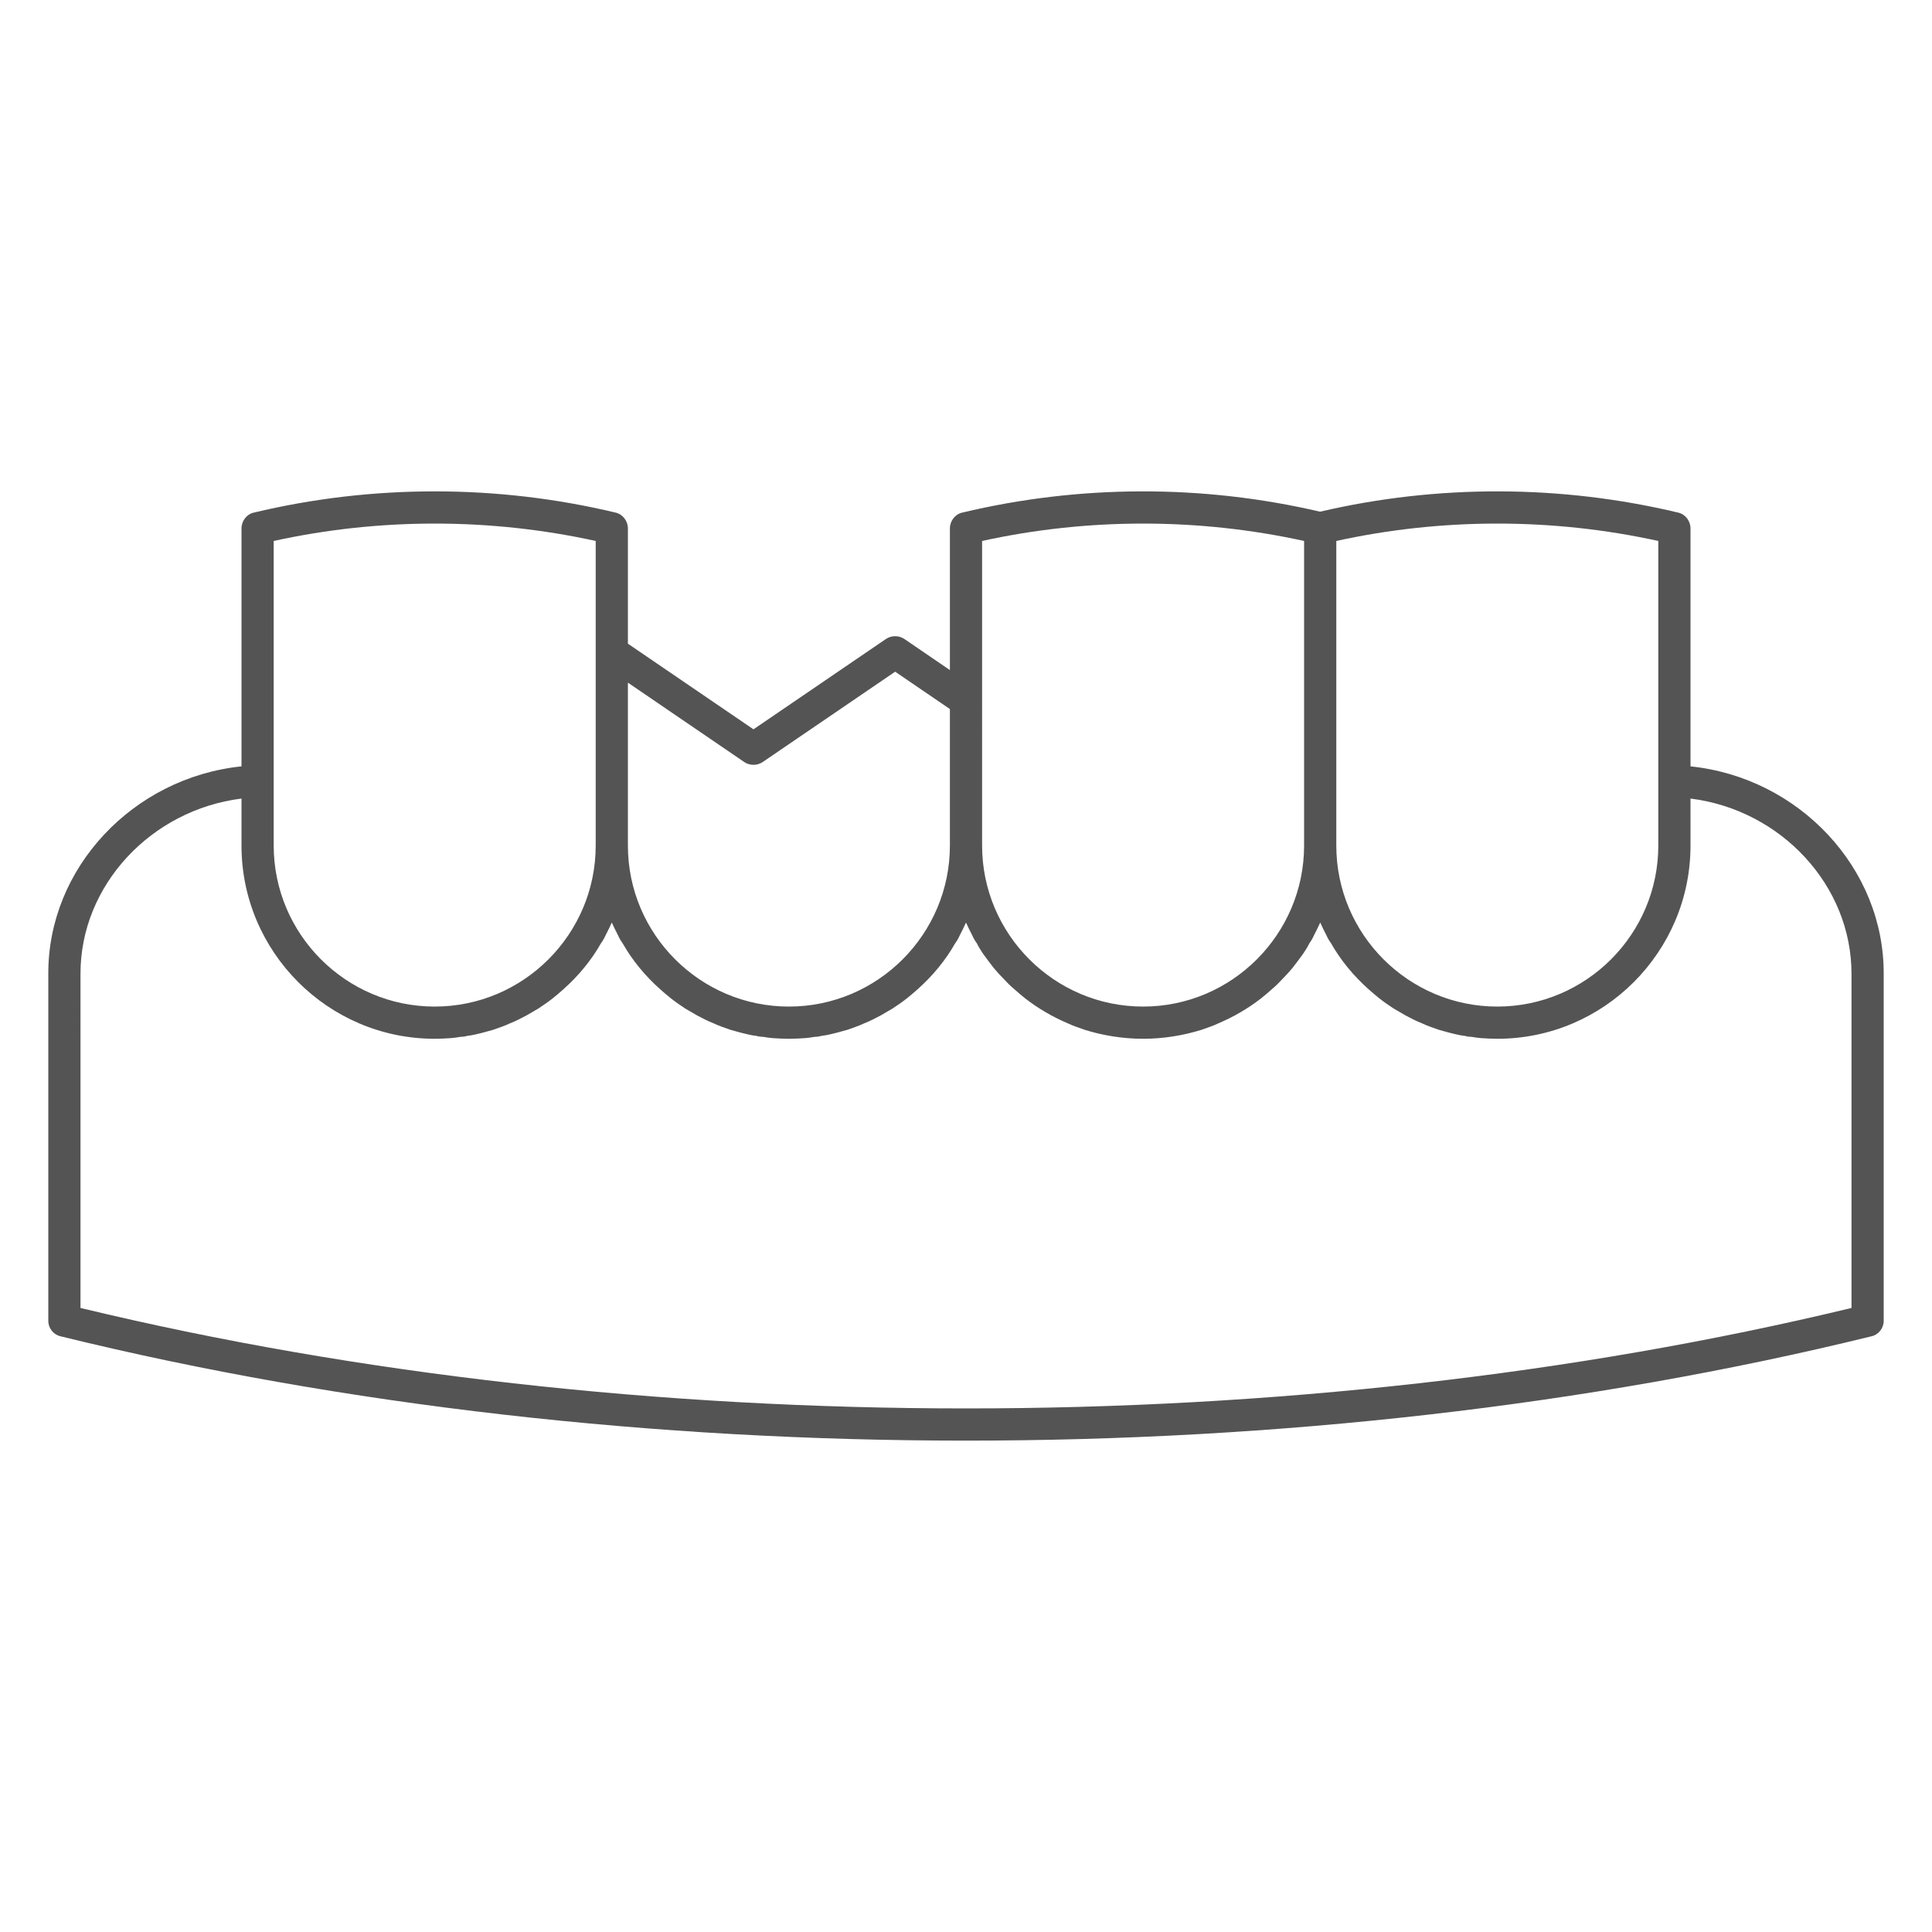 <?xml version="1.0" encoding="UTF-8"?> <svg xmlns="http://www.w3.org/2000/svg" xmlns:xlink="http://www.w3.org/1999/xlink" version="1.1" id="Слой_1" x="0px" y="0px" viewBox="0 0 60 60" style="enable-background:new 0 0 60 60;" xml:space="preserve"> <style type="text/css"> .st0{fill:#545454;} </style> <path class="st0" d="M52.5,23.8v-7.39c0-0.23-0.16-0.44-0.38-0.49c-3.64-0.87-7.48-0.88-11.12-0.03h-0.01 c-3.64-0.85-7.47-0.84-11.11,0.03c-0.22,0.05-0.38,0.26-0.38,0.49v4.4l-1.42-0.97c-0.17-0.11-0.39-0.11-0.56,0l-4.12,2.81l-3.9-2.66 v-3.58c0-0.23-0.16-0.44-0.38-0.49c-3.68-0.88-7.56-0.88-11.24,0c-0.22,0.05-0.38,0.26-0.38,0.49v7.39c-3.37,0.35-6.02,3.16-6,6.46 v10.76c0,0.23,0.16,0.43,0.38,0.48c8.8,2.16,18.46,3.24,28.12,3.24s19.32-1.08,28.12-3.24c0.22-0.05,0.38-0.25,0.38-0.48V30.26 C58.52,26.96,55.87,24.15,52.5,23.8z M51.5,16.8v9.46c0,2.75-2.24,5-5,5s-5-2.25-5-5V16.8C44.78,16.08,48.22,16.08,51.5,16.8z M30.5,16.8c3.28-0.72,6.72-0.72,10,0v9.46c0,2.75-2.24,5-5,5s-5-2.25-5-5V16.8z M19.5,21.2l3.62,2.47c0.17,0.11,0.39,0.11,0.56,0 l4.12-2.81l1.7,1.16v4.24c0,2.75-2.24,5-5,5s-5-2.25-5-5V21.2z M8.5,16.8c3.28-0.72,6.72-0.72,10,0v9.46c0,2.75-2.24,5-5,5 s-5-2.25-5-5V16.8z M57.5,40.62c-17.25,4.16-37.75,4.16-55,0V30.25c-0.01-2.75,2.19-5.1,5-5.45v1.46c0,3.3,2.69,6,6,6 c0.17,0,0.34-0.01,0.5-0.02c0.1-0.01,0.2-0.02,0.3-0.04c0.07,0,0.14-0.01,0.21-0.03c0.1-0.01,0.19-0.03,0.28-0.05 c0.18-0.04,0.35-0.09,0.53-0.14c0.17-0.06,0.35-0.12,0.52-0.2c0.18-0.07,0.35-0.16,0.52-0.25c0.12-0.07,0.24-0.14,0.36-0.21 c0.15-0.1,0.3-0.2,0.45-0.32c0.11-0.09,0.22-0.18,0.33-0.28c0.46-0.41,0.86-0.89,1.16-1.42c0.06-0.08,0.11-0.17,0.15-0.26 c0.07-0.13,0.13-0.26,0.19-0.39c0.06,0.13,0.12,0.26,0.19,0.39c0.04,0.09,0.09,0.18,0.15,0.26c0.3,0.53,0.7,1.01,1.16,1.42 c0.11,0.1,0.22,0.19,0.33,0.28c0.15,0.12,0.3,0.22,0.45,0.32c0.12,0.07,0.24,0.14,0.36,0.21c0.17,0.09,0.34,0.18,0.52,0.25 c0.17,0.08,0.35,0.14,0.52,0.2c0.18,0.05,0.35,0.1,0.53,0.14c0.09,0.02,0.18,0.04,0.28,0.05c0.07,0.02,0.14,0.03,0.21,0.03 c0.1,0.02,0.2,0.03,0.3,0.04c0.16,0.01,0.33,0.02,0.5,0.02s0.34-0.01,0.5-0.02c0.1-0.01,0.2-0.02,0.3-0.04 c0.07,0,0.14-0.01,0.21-0.03c0.1-0.01,0.19-0.03,0.28-0.05c0.18-0.04,0.35-0.09,0.53-0.14c0.17-0.06,0.35-0.12,0.52-0.2 c0.18-0.07,0.35-0.16,0.52-0.25c0.12-0.07,0.24-0.14,0.36-0.21c0.15-0.1,0.3-0.2,0.45-0.32c0.11-0.09,0.22-0.18,0.33-0.28 c0.46-0.41,0.86-0.89,1.16-1.42c0.06-0.08,0.11-0.17,0.15-0.26c0.07-0.13,0.13-0.26,0.19-0.39c0.06,0.13,0.12,0.26,0.19,0.39 c0.04,0.09,0.09,0.18,0.15,0.26c0.05,0.11,0.12,0.21,0.19,0.32c0.11,0.15,0.22,0.3,0.33,0.44c0.1,0.12,0.2,0.23,0.31,0.34 c0.1,0.11,0.21,0.22,0.33,0.32c0.11,0.1,0.22,0.19,0.33,0.28c0.41,0.32,0.86,0.58,1.33,0.78c0.17,0.08,0.35,0.14,0.52,0.2 c0.58,0.18,1.19,0.28,1.82,0.28s1.24-0.1,1.82-0.28c0.17-0.06,0.35-0.12,0.52-0.2c0.47-0.2,0.92-0.46,1.33-0.78 c0.11-0.09,0.22-0.18,0.33-0.28c0.12-0.1,0.23-0.21,0.33-0.32c0.11-0.11,0.21-0.22,0.31-0.34c0.11-0.14,0.22-0.29,0.33-0.44 c0.07-0.11,0.14-0.21,0.19-0.32c0.06-0.08,0.11-0.17,0.15-0.26c0.07-0.13,0.13-0.26,0.19-0.39c0.06,0.13,0.12,0.26,0.19,0.39 c0.04,0.09,0.09,0.18,0.15,0.26c0.3,0.53,0.7,1.01,1.16,1.42c0.11,0.1,0.22,0.19,0.33,0.28c0.15,0.12,0.3,0.22,0.45,0.32 c0.12,0.07,0.24,0.14,0.36,0.21c0.17,0.09,0.34,0.18,0.52,0.25c0.17,0.08,0.35,0.14,0.52,0.2c0.18,0.05,0.35,0.1,0.53,0.14 c0.09,0.02,0.18,0.04,0.28,0.05c0.07,0.02,0.14,0.03,0.21,0.03c0.1,0.02,0.2,0.03,0.3,0.04c0.16,0.01,0.33,0.02,0.5,0.02 c3.31,0,6-2.7,6-6V24.8c2.81,0.35,5.01,2.7,5,5.46V40.62z"></path> </svg> 